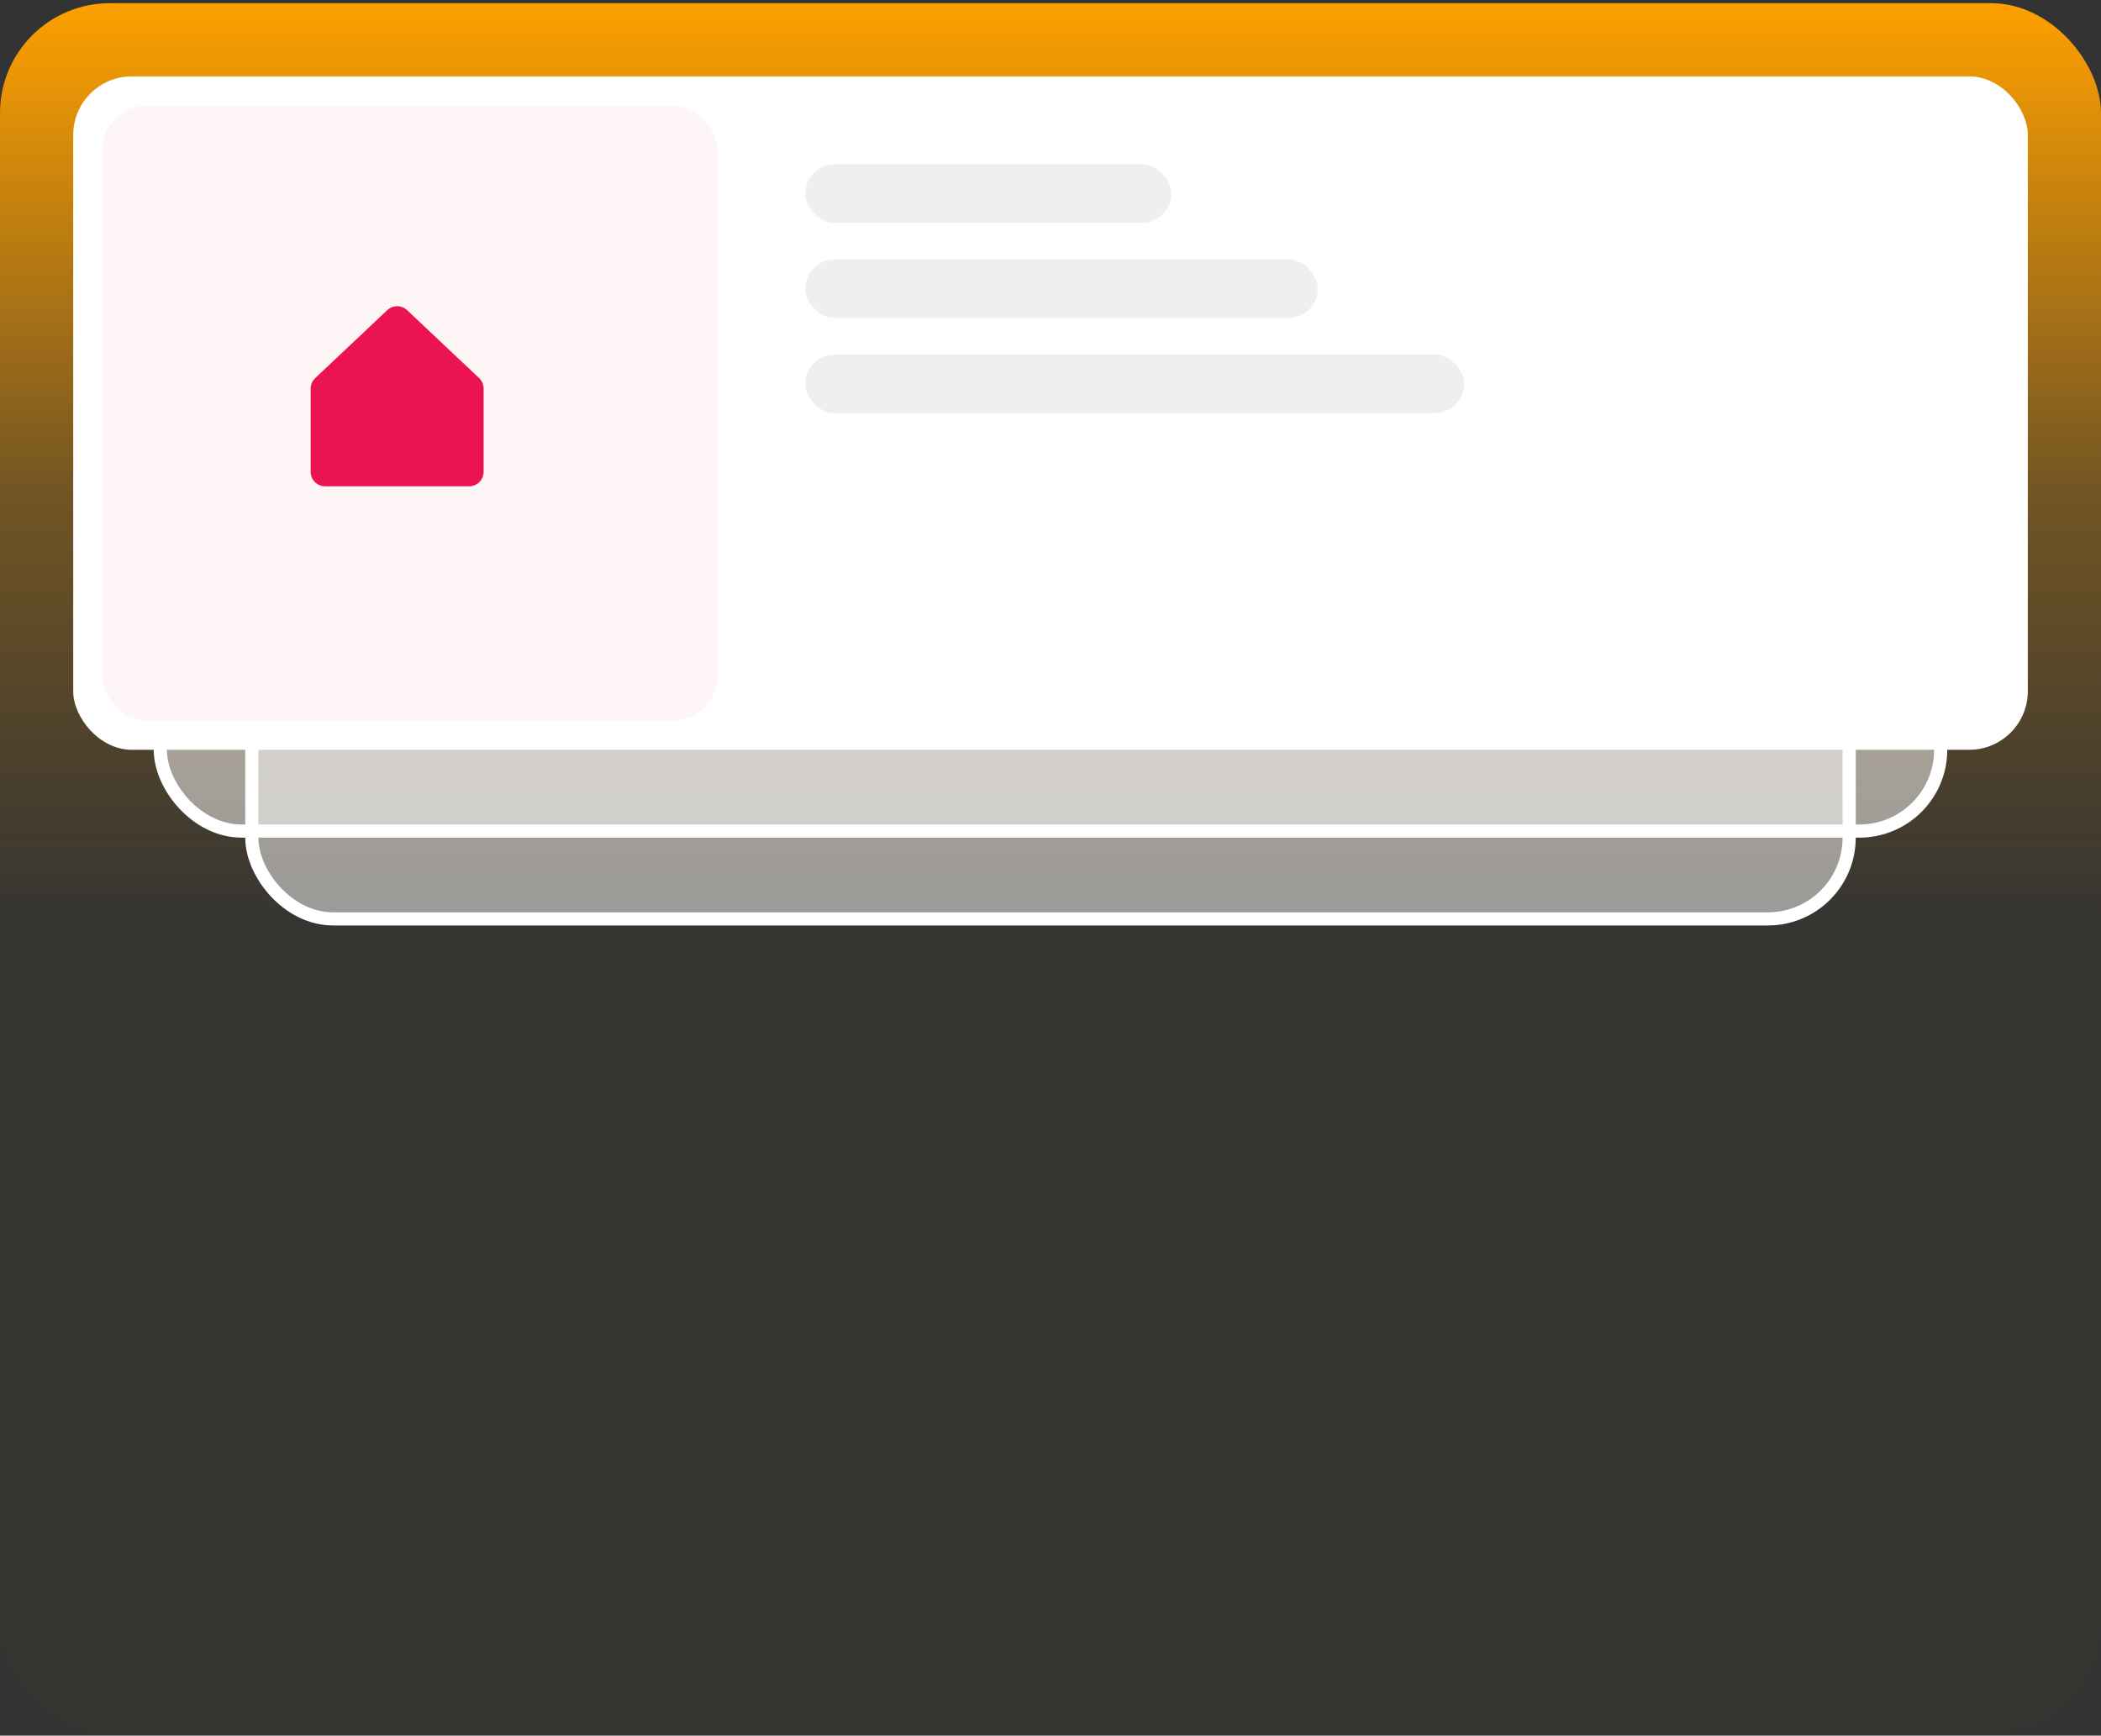 <svg width="328" height="271" viewBox="0 0 328 271" fill="none" xmlns="http://www.w3.org/2000/svg">
<rect x="0" y="0" width="328" height="271" fill="#333333" stroke="none"/>
<g clip-path="url(#clip0_482_34793)">
<rect y="0.5" width="328" height="270.857" fill="url(#paint0_linear_482_34793)"/>
<rect x="39.312" y="51.813" width="249.374" height="91.66" rx="12.687" fill="white" fill-opacity="0.5"/>
<rect x="39.312" y="51.813" width="249.374" height="91.66" rx="12.687" stroke="white" stroke-width="2.055"/>
<rect x="25.027" y="38.099" width="277.945" height="91.66" rx="12.687" fill="white" fill-opacity="0.5"/>
<rect x="25.027" y="38.099" width="277.945" height="91.66" rx="12.687" stroke="white" stroke-width="2.055"/>
<rect x="11.43" y="11.928" width="305.143" height="105.143" rx="9.143" fill="white"/>
<rect x="16" y="16.5" width="96" height="96" rx="6.857" fill="#FEF5F7"/>
<path d="M75.5 60.678V73.678C75.5 74.275 75.263 74.847 74.841 75.269C74.419 75.692 73.847 75.928 73.25 75.928H50.75C50.153 75.928 49.581 75.692 49.159 75.269C48.737 74.847 48.5 74.275 48.5 73.678V60.678C48.5 60.366 48.565 60.058 48.69 59.773C48.815 59.488 48.998 59.232 49.227 59.021L60.477 48.407L60.492 48.391C60.907 48.015 61.447 47.806 62.006 47.806C62.566 47.806 63.106 48.015 63.52 48.391C63.525 48.397 63.53 48.402 63.536 48.407L74.786 59.021C75.013 59.233 75.193 59.49 75.316 59.775C75.439 60.06 75.502 60.367 75.5 60.678Z" fill="#EC1450"/>
<rect x="125.715" y="25.643" width="57.143" height="9.143" rx="4.571" fill="#EFEFEF"/>
<rect x="125.715" y="40.5" width="80" height="9.143" rx="4.571" fill="#EFEFEF"/>
<rect x="125.715" y="55.357" width="102.857" height="9.143" rx="4.571" fill="#EFEFEF"/>
</g>
<defs>
<linearGradient id="paint0_linear_482_34793" x1="164" y1="0.5" x2="164" y2="145.351" gradientUnits="userSpaceOnUse">
<stop stop-color="#FEA000"/>
<stop offset="0.536" stop-color="#FEA000" stop-opacity="0.3"/>
<stop offset="0.981" stop-color="#FEA000" stop-opacity="0.02"/>
</linearGradient>
<clipPath id="clip0_482_34793">
<rect y="0.5" width="328" height="270" rx="17.143" fill="white"/>
</clipPath>
</defs>
</svg>
